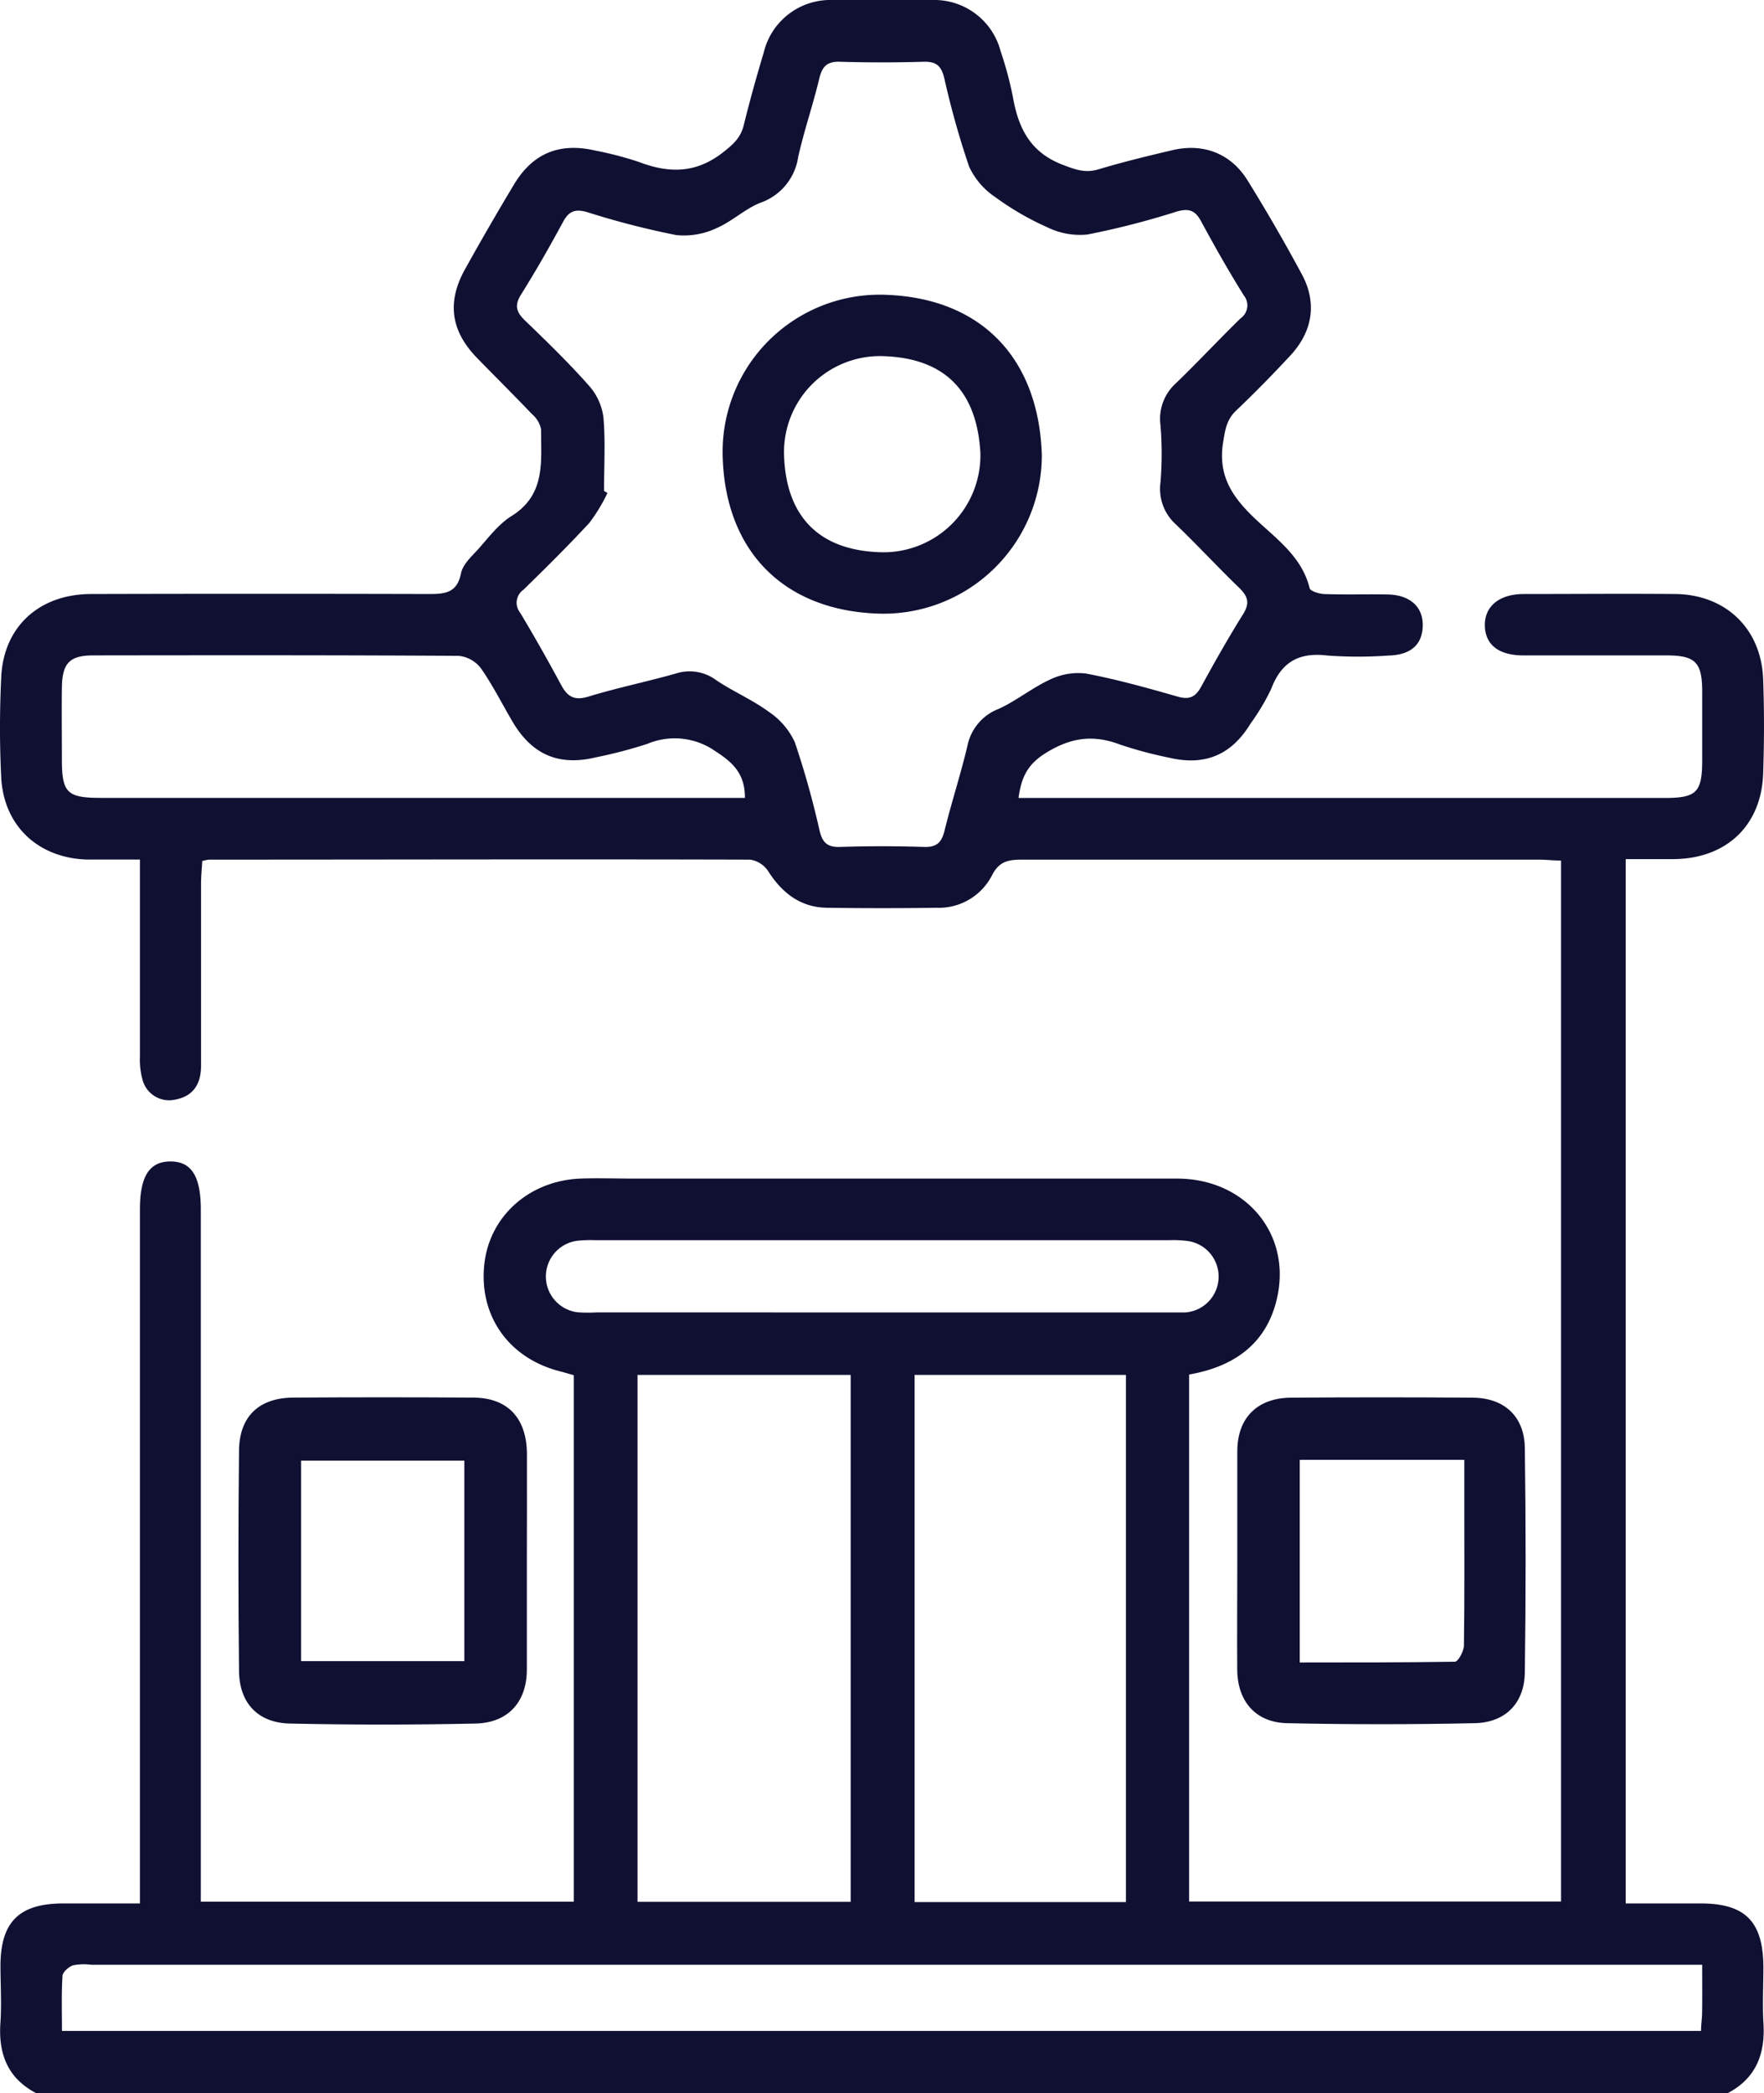 <svg xmlns="http://www.w3.org/2000/svg" viewBox="0 0 231.73 274.86" fill="#101033"><g id="Layer_2" data-name="Layer 2"><g id="Layer_1-2" data-name="Layer 1"><path d="M4.76,274.86c-3.81-2-5-5.24-4.7-9.33.16-2.49,0-5,0-7.51.05-5.62,2.43-8,8-8.08,3.3,0,6.59,0,10.32,0V158.83c0-4.37,1.24-6.31,4-6.32s4,1.94,4,6.31v90.89h49V180.58c-.61-.17-1.26-.37-1.93-.54-6.65-1.74-10.55-7.29-9.83-14,.67-6.34,5.9-11,12.61-11.28,2.32-.08,4.65,0,7,0q35.7,0,71.39,0c8.82,0,14.89,7,13.22,15.32-1.24,6.18-5.52,9.34-11.63,10.41v69.2h48.86V113c-1,0-2-.12-2.89-.12q-34,0-67.9,0c-1.83,0-3.05.21-4,2.13A7.86,7.86,0,0,1,123,119.2q-7.11.1-14.23,0c-3.53,0-6-1.89-7.86-4.81a3.46,3.46,0,0,0-2.35-1.51c-23.71-.07-47.42,0-71.12,0a6.17,6.17,0,0,0-.87.18c-.05.93-.16,2-.16,3q0,11.94,0,23.89c0,2.36-1,4-3.4,4.44a3.61,3.61,0,0,1-4.25-2.48,9.85,9.85,0,0,1-.38-3.17c0-7.52,0-15,0-22.55v-3.32c-2.41,0-4.62,0-6.82,0C5.11,112.73.49,108.52.16,102.08c-.22-4.37-.21-8.77,0-13.14C.45,82.31,5.14,78,12,78q22.16-.06,44.29,0c2.16,0,3.74-.11,4.27-2.71.22-1.12,1.27-2.12,2.1-3,1.44-1.59,2.77-3.43,4.54-4.53,4.53-2.82,3.86-7.2,3.88-11.39a3.57,3.57,0,0,0-1.2-2c-2.41-2.52-4.91-5-7.32-7.48-3.35-3.51-3.85-7.25-1.48-11.52q3.12-5.62,6.44-11.14c2.48-4.13,6-5.55,10.73-4.45a45.28,45.28,0,0,1,5.69,1.49c3.92,1.49,7.44,1.53,11-1.23,1.35-1.06,2.35-1.92,2.76-3.59.79-3.21,1.68-6.39,2.63-9.56A9,9,0,0,1,109.36,0c4.38,0,8.77-.06,13.15,0a9,9,0,0,1,8.94,6.73,47.55,47.55,0,0,1,1.61,6c.71,4.08,2.27,7.26,6.5,8.89,1.67.64,3,1.15,4.76.61,3.16-.95,6.38-1.73,9.6-2.49,4.14-1,7.78.39,10,4q3.72,6,7.11,12.3c2,3.72,1.42,7.47-1.51,10.63q-3.47,3.75-7.16,7.27c-1.25,1.2-1.42,2.53-1.69,4.19-.73,4.61,1.48,7.46,4.57,10.32,2.71,2.51,5.83,4.82,6.8,8.78.1.41,1.29.76,2,.78,2.77.09,5.54,0,8.31.05,2.93.08,4.62,1.67,4.55,4.15s-1.62,3.8-4.5,3.87a55.29,55.29,0,0,1-8,0c-3.74-.46-6.06.83-7.4,4.36A28.62,28.62,0,0,1,164.29,95c-2.51,4.13-6,5.61-10.72,4.49a53.87,53.87,0,0,1-6.46-1.73c-3.52-1.33-6.46-.92-9.75,1.13-2.42,1.5-3.2,3.24-3.56,5.89h84.92c4.12,0,4.87-.75,4.89-4.81q0-4.56,0-9.12c0-3.9-.88-4.78-4.71-4.79-6.26,0-12.52,0-18.78,0-3.25,0-5-1.4-5.06-3.89S196.88,78,200.19,78c6.62,0,13.24-.06,19.86,0s11.33,4.52,11.57,11.2c.15,4.11.14,8.24,0,12.35-.22,6.85-4.83,11.2-11.74,11.26-2,0-4.08,0-6.32,0V249.94c3.3,0,6.57,0,9.84,0,5.89,0,8.22,2.39,8.25,8.35,0,2.42-.13,4.84,0,7.24.28,4.09-.91,7.34-4.7,9.33ZM79.35,64.46l.45.27a22.1,22.1,0,0,1-2.38,3.93c-2.78,3-5.71,5.91-8.66,8.78a2.08,2.08,0,0,0-.44,3C70.21,83.58,72,86.76,73.75,90c.89,1.66,1.89,2,3.68,1.43,3.76-1.14,7.62-1.93,11.39-3a5.86,5.86,0,0,1,5.29.9c2.21,1.48,4.72,2.55,6.86,4.12a9.74,9.74,0,0,1,3.44,4,115.19,115.19,0,0,1,3.25,11.6c.38,1.58,1,2.22,2.72,2.16,3.66-.12,7.34-.12,11,0,1.69.06,2.33-.6,2.71-2.18.92-3.72,2.12-7.38,3-11.11a6.59,6.59,0,0,1,4.11-4.84c2.34-1.07,4.39-2.77,6.73-3.84a8.5,8.5,0,0,1,4.72-.8c4,.76,8,1.87,11.94,3,1.61.48,2.44.14,3.22-1.3,1.75-3.21,3.56-6.4,5.5-9.51.9-1.44.62-2.33-.52-3.44-2.83-2.73-5.5-5.63-8.34-8.35a6.27,6.27,0,0,1-2-5.51,45.57,45.57,0,0,0,0-7.48,6.28,6.28,0,0,1,2-5.5c2.9-2.79,5.64-5.74,8.52-8.55a2.07,2.07,0,0,0,.43-3c-2-3.21-3.84-6.45-5.62-9.75-.79-1.47-1.66-1.72-3.23-1.26a105.11,105.11,0,0,1-11.68,3,9.66,9.66,0,0,1-5.21-.91,37,37,0,0,1-6.92-4,9.75,9.75,0,0,1-3.43-4,112,112,0,0,1-3.26-11.6c-.38-1.57-1-2.22-2.71-2.17q-5.5.16-11,0c-1.69-.06-2.33.62-2.71,2.19-.83,3.47-2,6.85-2.78,10.34a7.52,7.52,0,0,1-5,6c-2,.8-3.74,2.48-5.77,3.34a10,10,0,0,1-5.23.89,107.78,107.78,0,0,1-11.67-3c-1.59-.47-2.44-.18-3.22,1.28-1.74,3.22-3.56,6.41-5.5,9.51-.91,1.44-.64,2.32.51,3.43,2.9,2.79,5.79,5.6,8.45,8.61a7.72,7.72,0,0,1,1.86,4.19C79.54,58,79.35,61.25,79.35,64.46Zm4.4,116.08v69.19h28V180.54Zm64.16,69.22V180.54H120.15v69.22Zm75.7,8.23H12a7.6,7.6,0,0,0-2.39.07c-.58.2-1.37.88-1.4,1.4-.15,2.37-.07,4.76-.07,7.22H223.46c0-.89.14-1.68.14-2.46C223.63,262.27,223.61,260.33,223.61,258ZM97.86,104.77c0-3.07-1.46-4.58-3.83-6.09a9.29,9.29,0,0,0-9-1,60.83,60.83,0,0,1-6.72,1.76c-4.83,1.17-8.35-.29-10.91-4.56C66,92.52,64.75,90,63.18,87.76a4.2,4.2,0,0,0-2.9-1.64c-16-.1-32-.08-48-.06-3.13,0-4.11,1-4.15,4.25s0,6.25,0,9.38c0,4.42.67,5.08,5.14,5.08H97.86Zm17.86,67.57h37.54c.81,0,1.62,0,2.41,0a4.72,4.72,0,0,0,.31-9.39,14.74,14.74,0,0,0-2.4-.1H78.22a16.09,16.09,0,0,0-2.41.08,4.73,4.73,0,0,0,.22,9.4,21.5,21.5,0,0,0,2.41,0Z"/><path d="M69.21,205c0,4.74,0,9.48,0,14.22,0,4.26-2.46,7-6.73,7.1q-12.19.26-24.4,0c-4.18-.09-6.63-2.67-6.68-6.87q-.16-14.47,0-29c.05-4.48,2.65-6.91,7.13-6.93q11.79-.08,23.6,0c4.53,0,7,2.64,7.09,7.23C69.24,195.5,69.21,200.24,69.21,205ZM39.55,218.12H61V191.8H39.55Z"/><path d="M162.54,204.79c0-4.74,0-9.48,0-14.21,0-4.4,2.62-7,7-7.05q11.94-.09,23.87,0c4.17,0,6.84,2.44,6.9,6.58q.21,14.74,0,29.5c-.05,4-2.52,6.58-6.58,6.66q-12.33.27-24.67,0c-4.12-.1-6.49-2.87-6.53-7C162.5,214.44,162.54,209.62,162.54,204.79Zm8.2,13.51c6.85,0,13.62,0,20.39-.1.42,0,1.17-1.38,1.18-2.12.09-6.35.05-12.7.05-19.05v-5.34H170.74Z"/><path d="M136.86,59.68a20.81,20.81,0,0,1-21.24,20.9C103,80.26,95.2,72.4,94.93,59.74A20.64,20.64,0,0,1,116,38.7C128.71,39,136.42,46.84,136.86,59.68Zm-8.07-.19c-.45-8.21-4.76-12.57-13.06-12.73A12.61,12.61,0,0,0,103,59.8c.26,8.15,4.74,12.6,13,12.72A12.74,12.74,0,0,0,128.79,59.49Z"/></g></g></svg>